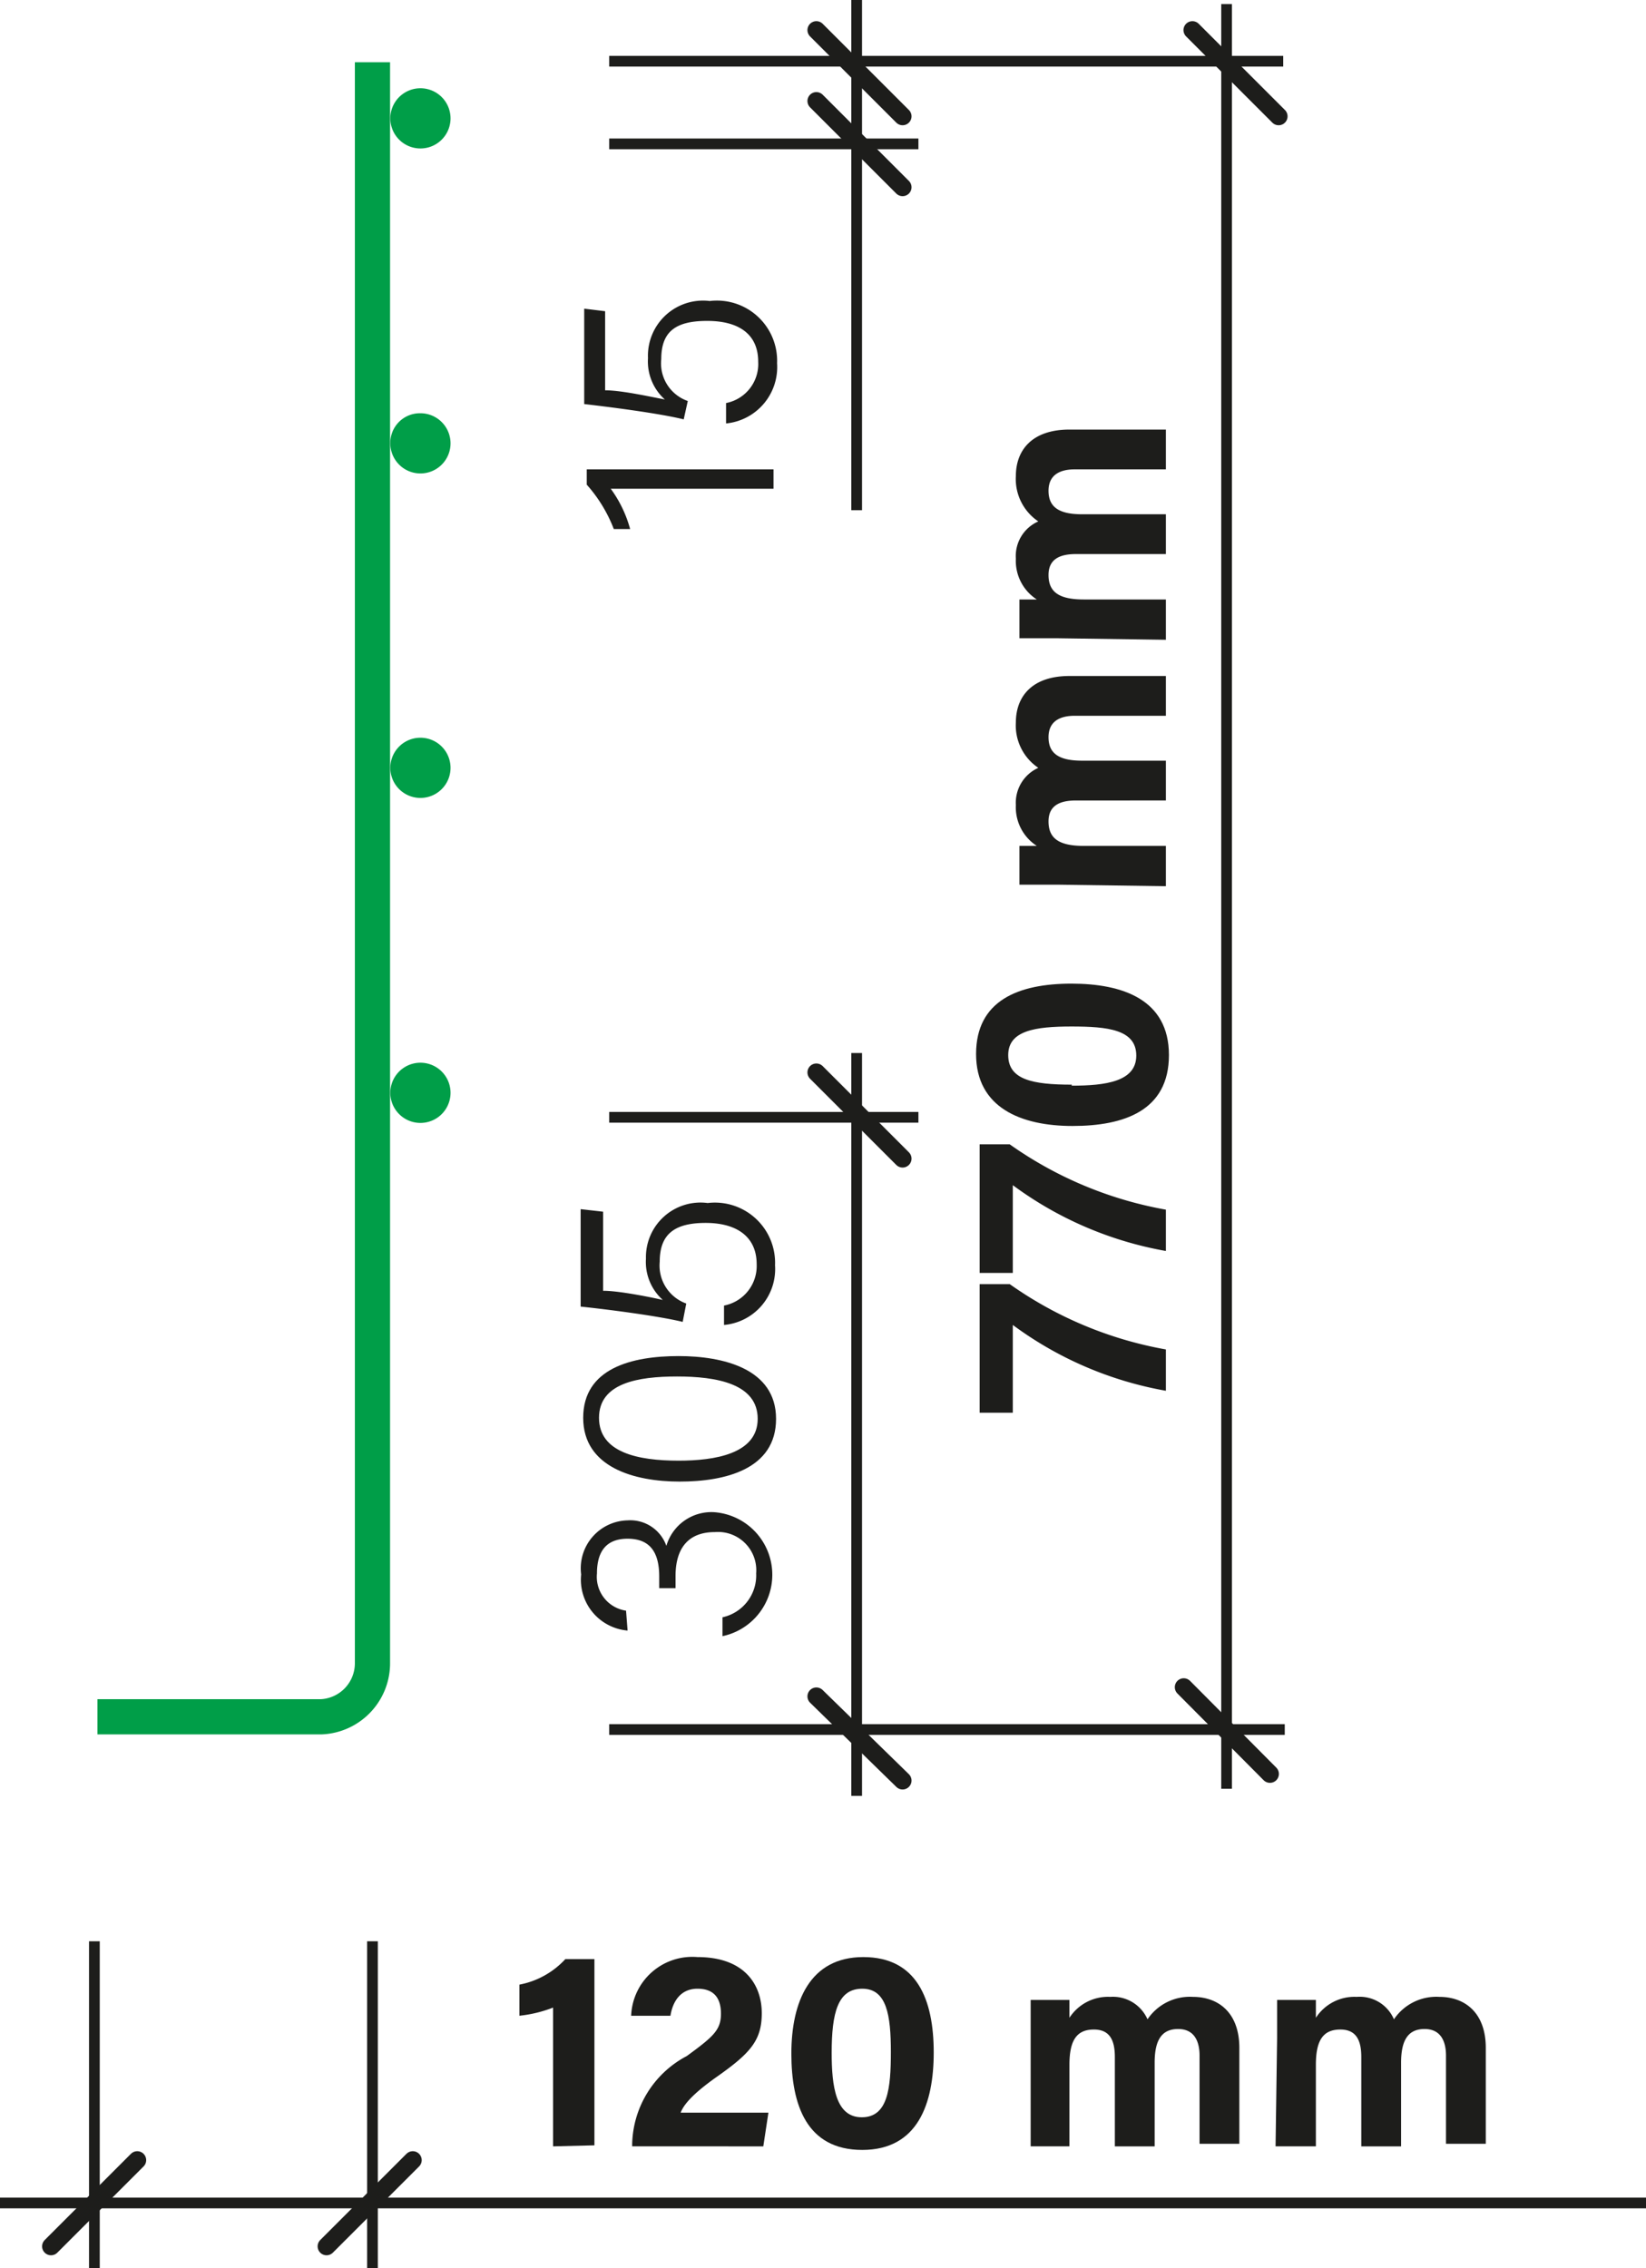 <svg id="Ebene_1" data-name="Ebene 1" xmlns="http://www.w3.org/2000/svg" viewBox="0 0 32.26 44.46"><defs><style>.cls-1,.cls-2,.cls-4{fill:none;}.cls-1,.cls-2{stroke:#1d1d1b;}.cls-1{stroke-width:0.21px;}.cls-2{stroke-linecap:round;stroke-width:0.35px;}.cls-3{fill:#1d1d1b;}.cls-4{stroke:#009e48;stroke-width:0.69px;}.cls-5{fill:#009e48;}</style></defs><path class="cls-1" d="M34,45.28H1.7m1.85-5.13v6.41M9,40.15v6.41" transform="translate(-1.7 -2.1)"/><path class="cls-2" d="M9.79,44.44,8.1,46.13M4.39,44.44,2.7,46.13" transform="translate(-1.7 -2.1)"/><path class="cls-3" d="M12.54,44.17V41.45a2.55,2.55,0,0,1-.66.16V41a1.64,1.64,0,0,0,.9-.5h.57v3.65Z" transform="translate(-1.7 -2.1)"/><path class="cls-3" d="M14.09,44.17v-.05a2,2,0,0,1,1.07-1.72c.52-.38.67-.51.67-.83s-.15-.49-.46-.49-.48.22-.53.53h-.77a1.2,1.2,0,0,1,1.3-1.15c.94,0,1.26.56,1.26,1.1s-.23.79-.9,1.26c-.45.32-.63.53-.69.69h1.72l-.1.66Z" transform="translate(-1.7 -2.1)"/><path class="cls-3" d="M20,42.33c0,1-.31,1.91-1.4,1.91s-1.39-.88-1.39-1.89.36-1.89,1.41-1.89S20,41.29,20,42.33Zm-2,0c0,.67.08,1.27.59,1.27s.57-.56.57-1.28-.08-1.24-.56-1.24S18,41.55,18,42.34Z" transform="translate(-1.7 -2.1)"/><path class="cls-3" d="M21.9,42.05V41.3h.76c0,.08,0,.24,0,.35a.9.9,0,0,1,.8-.41.74.74,0,0,1,.73.44,1,1,0,0,1,.89-.44c.5,0,.91.31.91,1v1.88h-.78V42.39c0-.26-.09-.52-.42-.52s-.46.23-.46.66v1.64h-.78V42.42c0-.3-.08-.54-.41-.54s-.48.2-.48.69v1.6H21.9Z" transform="translate(-1.7 -2.1)"/><path class="cls-3" d="M26.73,42.05V41.3h.76c0,.08,0,.24,0,.35a.9.9,0,0,1,.8-.41.73.73,0,0,1,.73.44,1,1,0,0,1,.89-.44c.5,0,.91.31.91,1v1.88h-.78V42.39c0-.26-.09-.52-.42-.52s-.46.23-.46.66v1.64h-.78V42.42c0-.3-.08-.54-.41-.54s-.48.2-.48.69v1.6h-.79Z" transform="translate(-1.7 -2.1)"/><path class="cls-1" d="M13.64,36H26.88M13.64,24H19.7" transform="translate(-1.7 -2.1)"/><path class="cls-2" d="M17.7,23.12l1.69,1.69M17.7,35.35,19.39,37" transform="translate(-1.7 -2.1)"/><path class="cls-1" d="M13.64,3.3H26.85M13.64,4.92H19.7" transform="translate(-1.7 -2.1)"/><path class="cls-2" d="M25.07,2.69l1.69,1.69M17.7,2.69l1.69,1.69m-1.69-.3,1.69,1.69" transform="translate(-1.7 -2.1)"/><path class="cls-3" d="M14,34.06a1,1,0,0,1-.91-1.1A.94.94,0,0,1,14,31.9a.75.75,0,0,1,.76.5h0a.92.92,0,0,1,.94-.66,1.23,1.23,0,0,1,.16,2.43V33.8a.84.84,0,0,0,.66-.86.75.75,0,0,0-.81-.81c-.54,0-.77.34-.77.86v.24h-.32V33c0-.51-.21-.74-.62-.74s-.6.24-.6.68a.67.67,0,0,0,.57.73Z" transform="translate(-1.7 -2.1)"/><path class="cls-3" d="M15,28.68c.86,0,1.91.24,1.91,1.23s-1,1.23-1.89,1.23-1.89-.28-1.89-1.25S14.08,28.68,15,28.68Zm0,2.05c.7,0,1.55-.13,1.55-.82s-.81-.83-1.58-.83-1.53.13-1.53.81S14.2,30.73,15,30.73Z" transform="translate(-1.7 -2.1)"/><path class="cls-3" d="M13.52,25.85V27.4c.33,0,1,.14,1.17.18a1,1,0,0,1-.33-.81,1.07,1.07,0,0,1,1.21-1.09,1.18,1.18,0,0,1,1.32,1.22,1.1,1.1,0,0,1-1,1.17v-.38a.79.79,0,0,0,.64-.81c0-.54-.39-.81-1-.81s-.9.22-.9.76a.79.79,0,0,0,.52.82l-.07.36c-.49-.12-1.52-.25-2-.3V25.8Z" transform="translate(-1.7 -2.1)"/><path class="cls-4" d="M3.61,35.75H8A1.05,1.05,0,0,0,9,34.69V3.32" transform="translate(-1.7 -2.1)"/><line class="cls-1" x1="24.04" y1="0.08" x2="24.04" y2="35.06"/><line class="cls-2" x1="23.2" y1="33.07" x2="24.89" y2="34.77"/><path class="cls-3" d="M20.9,27.27h.59a7.59,7.59,0,0,0,3.06,1.28v.81a7.12,7.12,0,0,1-3-1.29v1.72H20.9Z" transform="translate(-1.7 -2.1)"/><path class="cls-3" d="M20.9,24.53h.59a7.59,7.59,0,0,0,3.06,1.28v.81a7.12,7.12,0,0,1-3-1.29v1.72H20.9Z" transform="translate(-1.7 -2.1)"/><path class="cls-3" d="M22.7,21.38c1,0,1.91.31,1.91,1.4s-.88,1.39-1.89,1.39-1.89-.36-1.89-1.41S21.66,21.38,22.7,21.38Zm0,2c.67,0,1.27-.08,1.27-.59s-.56-.57-1.27-.57-1.24.08-1.24.56S21.93,23.36,22.71,23.36Z" transform="translate(-1.7 -2.1)"/><path class="cls-3" d="M22.42,19.44h-.74v-.76l.34,0a.9.9,0,0,1-.41-.8.75.75,0,0,1,.44-.73,1,1,0,0,1-.44-.89c0-.5.31-.91,1.05-.91h1.89v.78H22.76c-.26,0-.51.09-.51.42s.22.46.66.46h1.64v.78H22.79c-.29,0-.54.08-.54.41s.2.48.69.48h1.61v.79Z" transform="translate(-1.7 -2.1)"/><path class="cls-3" d="M22.42,14.61h-.74v-.76l.34,0a.9.9,0,0,1-.41-.8.74.74,0,0,1,.44-.73,1,1,0,0,1-.44-.89c0-.5.31-.91,1.05-.91h1.89v.78H22.76c-.26,0-.51.09-.51.42s.22.46.66.46h1.64v.78H22.79c-.29,0-.54.08-.54.41s.2.48.69.48h1.61v.79Z" transform="translate(-1.7 -2.1)"/><path class="cls-1" d="M18.49,22.74V37.3m0-35.2v10" transform="translate(-1.7 -2.1)"/><path class="cls-3" d="M16.86,11.68H13.67a2.4,2.4,0,0,1,.38.79h-.32a2.83,2.83,0,0,0-.53-.87v-.3h3.66Z" transform="translate(-1.7 -2.1)"/><path class="cls-3" d="M13.56,8.2V9.75c.33,0,.95.14,1.17.18a1,1,0,0,1-.33-.81A1.08,1.08,0,0,1,15.61,8a1.18,1.18,0,0,1,1.32,1.22,1.11,1.11,0,0,1-1,1.18V10a.78.78,0,0,0,.63-.81c0-.54-.38-.8-1-.8s-.9.21-.9.75a.78.78,0,0,0,.52.82l-.08.36c-.48-.12-1.51-.25-1.95-.3V8.15Z" transform="translate(-1.7 -2.1)"/><path class="cls-5" d="M9.35,4.42a.59.59,0,1,0,.59-.59.59.59,0,0,0-.59.59" transform="translate(-1.7 -2.1)"/><path class="cls-5" d="M9.35,10.79a.59.59,0,1,0,.59-.59.58.58,0,0,0-.59.59" transform="translate(-1.7 -2.1)"/><path class="cls-5" d="M9.35,17.15a.59.59,0,0,0,1.18,0,.59.59,0,0,0-1.18,0" transform="translate(-1.7 -2.1)"/><path class="cls-5" d="M9.35,23.52a.59.59,0,0,0,1.18,0,.59.59,0,0,0-1.18,0" transform="translate(-1.7 -2.1)"/></svg>